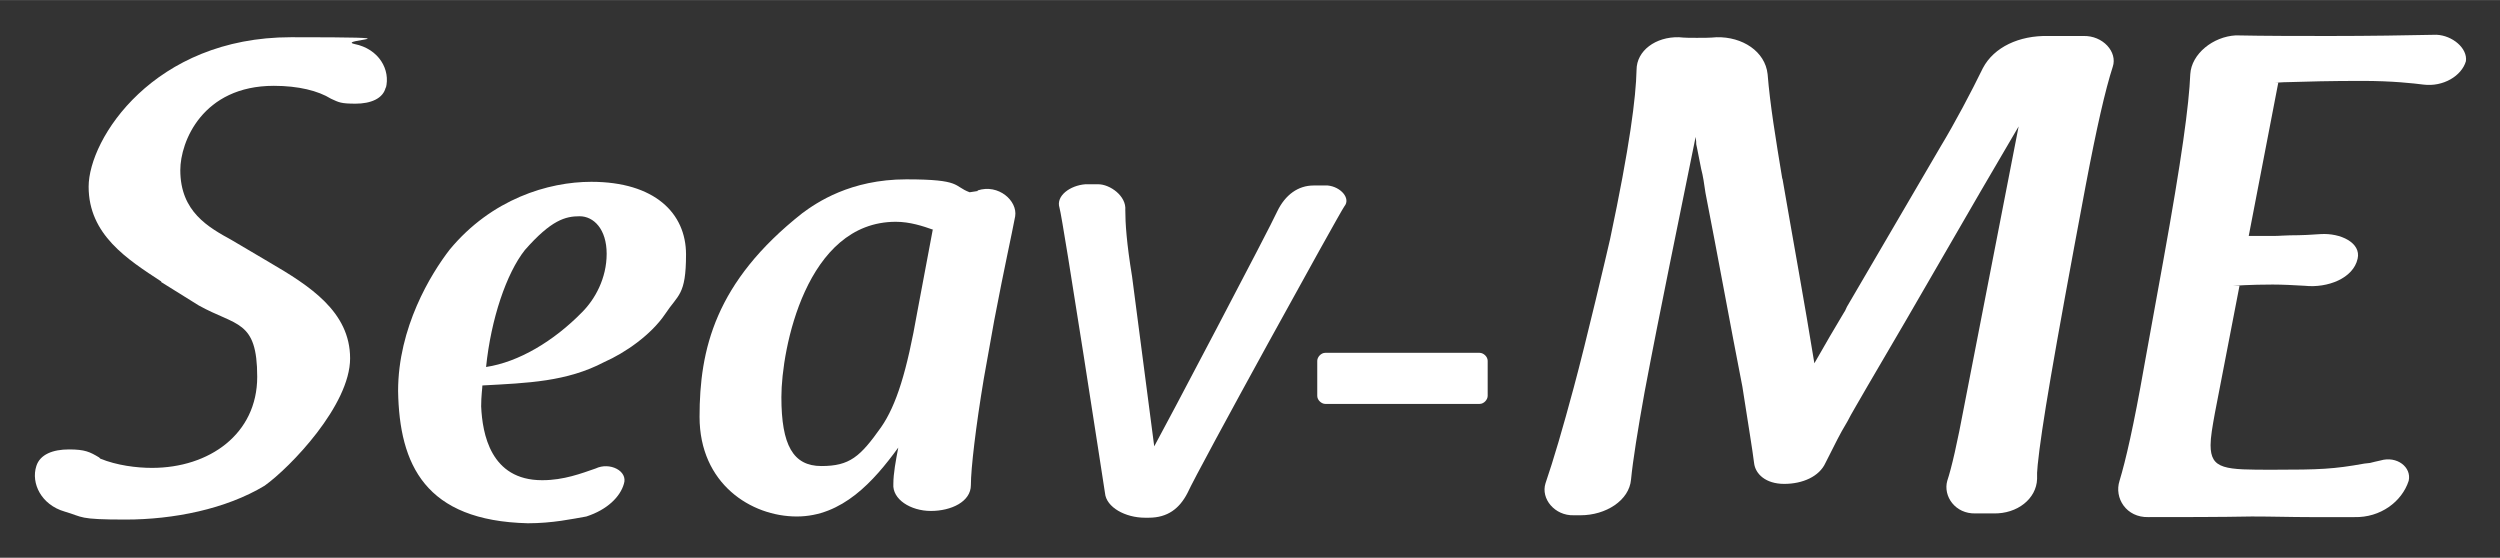 <svg version="1.1" xmlns="http://www.w3.org/2000/svg" xmlns:xlink="http://www.w3.org/1999/xlink" width="406.5px" height="90.7px" viewBox="0,0,256,57.109"><rect x="0" y="0" width="256" height="57.109" fill="#333333" stroke="none"/><g fill="#ffffff" fill-rule="nonzero" stroke="none" stroke-width="1" stroke-linecap="butt" stroke-linejoin="miter" stroke-miterlimit="10" stroke-dasharray="" stroke-dashoffset="0" font-family="none" font-weight="none" font-size="none" text-anchor="none" style="mix-blend-mode: normal"><g transform="translate(0.067,-0.037) scale(0.63,0.63)"><g><path d="M26.1,45.8c-5.5,-3.6 -11.8,-7.6 -11.8,-15.4c0,-7.8 10.6,-24.3 32.9,-24.3c22.3,0 7.2,0.4 10.3,1.1c4,0.8 5.9,4.2 5.1,7.2v-0.2c-0.4,1.9 -2.5,2.7 -4.9,2.7c-2.4,0 -2.7,-0.2 -4,-0.8c-2.1,-1.3 -5.3,-2.1 -9.3,-2.1c-11.6,0 -15.2,9.1 -15.2,13.7c0,6.8 4.6,9.3 8.4,11.4l6.1,3.6c6.5,3.8 13.1,8 13.1,15.6c0,7.6 -9.7,17.7 -13.9,20.7c-6.3,3.8 -14.8,5.5 -22.6,5.5c-7.8,0 -6.8,-0.4 -9.9,-1.3c-3.8,-1.1 -5.5,-4.6 -4.6,-7.4c0.6,-1.9 2.7,-2.7 5.3,-2.7c2.6,0 3.4,0.4 4.9,1.3l0.2,0.2c2.7,1.1 5.9,1.5 8.4,1.5c9.3,0 17.1,-5.5 17.1,-14.8c0,-9.3 -3.4,-8.2 -9.5,-11.6l-6.1,-3.8zM16,74.5h0.4z"></path><path d="M88.1,78.1c3.4,0 6.3,-1.1 8.6,-1.9c2.3,-1.1 5.3,0.4 4.6,2.5c-0.6,2.1 -2.7,4.2 -6.1,5.3c-2.3,0.4 -5.5,1.1 -9.5,1.1c-16.7,-0.4 -20.9,-9.5 -21.1,-21.5c0,-10.3 5.3,-19 8.4,-23c6.8,-8.2 16,-11 23,-11c10.3,0 15.4,5.1 15.4,11.8c0,6.7 -1.3,6.5 -3.4,9.7c-2.3,3.4 -6.5,6.3 -9.9,7.8c-6.1,3.2 -12.4,3.4 -19.8,3.8c0,0.4 -0.2,1.7 -0.2,3.4c0.2,4.4 1.5,12 9.9,12zM78.9,59.7c5.3,-0.8 11,-4.2 15.6,-8.9c2.1,-2.1 4,-5.5 4,-9.5c0,-4 -2.1,-6.1 -4.4,-6.1c-2.3,0 -4.6,0.6 -8.9,5.5c-3,3.8 -5.5,11.2 -6.3,19z"></path><path d="M158.8,31c3.4,-1.1 6.5,1.7 6.1,4.2c-0.6,3.2 -1.7,8 -3.4,16.9l-1.7,9.5c-1.3,7.8 -2.1,14.6 -2.1,17.3c0,2.7 -3.2,4.2 -6.5,4.2c-3.3,0 -6.3,-1.9 -6.1,-4.4c0,-1.7 0.4,-3.8 0.8,-5.9c-4,5.5 -9.1,11.2 -16.5,11.2c-7.4,0 -15.8,-5.3 -15.8,-16.2c0,-10.9 2.5,-21.9 16.7,-33.1c2.3,-1.7 7.8,-5.5 16.9,-5.5c9.1,0 7.6,1.1 10.3,2.1l1.3,-0.2zM151.6,37.4c-1.7,-0.6 -3.8,-1.3 -6.1,-1.3c-14.6,0 -18.6,20.7 -18.6,28.5c0,7.8 1.9,11.2 6.5,11.2c4.6,0 6.3,-1.5 9.7,-6.3c2.5,-3.6 4.2,-9.1 5.9,-18.8l2.5,-13.3z"></path><path d="M172.1,33.8c-0.6,-1.9 1.7,-3.6 4.2,-3.8h2.1c1.9,0 4.6,1.9 4.4,4.2c0,2.1 0.2,5.3 1.1,10.8l3.6,27.6c1.3,-2.3 19,-35.9 20,-38.2c1.3,-2.7 3.4,-4.2 5.9,-4.2h2.3c2.1,0.2 3.8,2.1 2.7,3.4c-0.8,1.1 -23.8,42.8 -25.5,46.6c-1.3,2.5 -3.2,4 -6.3,4h-0.6c-3.2,0 -6.3,-1.7 -6.5,-4c0,0 -6.8,-44.3 -7.4,-46.4z"></path><path d="M241.7,64.4c0,0.6 -0.6,1.3 -1.3,1.3h-25.1c-0.6,0 -1.3,-0.6 -1.3,-1.3v-5.7c0,-0.6 0.6,-1.3 1.3,-1.3h25.1c0.6,0 1.3,0.6 1.3,1.3z"></path></g><g><path d="M289.6,29c1.7,9.9 3.6,20.2 5.2,30.1c1.7,-3 3.4,-5.9 4.9,-8.4c0,0.1 0.3,-0.6 0.4,-0.8l15.2,-26c2.3,-3.8 5,-8.9 6.9,-12.8c1.8,-3.4 5.9,-5.3 10.6,-5.2h5.7c3.2,-0.1 5.6,2.6 4.8,5c-1.2,3.7 -2.6,9.8 -4.4,19.3c-5.3,28.2 -7.2,39.5 -7.8,45.4c0,0.4 -0.1,0.9 -0.1,1.3v1c-0.1,3.2 -3.2,5.7 -7.1,5.6h-2.9c-3.3,0.1 -5.3,-2.8 -4.6,-5.3c0.7,-2.1 1.6,-6 2.8,-12.4l8.8,-45.2c-8.2,13.9 -16.3,28.2 -24.5,42.1c-1.6,2.8 -2.7,4.6 -3.3,5.8c-1.6,2.7 -1.6,2.9 -3.6,6.8c-1,2.2 -3.7,3.4 -6.7,3.4c-3,0 -4.7,-1.6 -4.9,-3.4c-0.3,-2.4 -0.8,-5.3 -1.9,-12.4c-2,-10.2 -4,-21.3 -6,-31.5c-0.2,-1.4 -0.4,-2.8 -0.7,-3.9c-0.7,-3.6 -0.8,-4 -0.8,-4c0,-0.2 0,-0.6 -0.1,-1.2c-2.8,13.9 -5.7,27.7 -8.3,41.5c-1.1,6.1 -1.9,11.1 -2.2,14.2c-0.3,3.4 -4.1,5.8 -8.2,5.8h-1.1c-3.1,0.1 -5.4,-2.7 -4.6,-5.2c1.3,-3.8 2.8,-8.9 4.6,-15.6c2,-7.4 5.4,-21.9 5.9,-24.1c3.2,-15.1 4.2,-23 4.3,-27.5c0,-3.1 3.1,-5.4 6.9,-5.3c0.9,0.1 1.9,0.1 2.9,0.1c1,0 2.2,0 3.2,-0.1c4.2,-0.1 7.9,2.3 8.3,6c0.4,5 1.3,10.4 2.4,17.1z"></path><path d="M359.9,67.2c-0.4,2.2 -0.7,3.9 -0.7,5.2c0,4 2.4,4 10.1,4c7.7,0 9.9,-0.1 14.9,-1c0.1,0 0.8,-0.1 0.9,-0.1c0.4,-0.1 1.2,-0.3 1.7,-0.4c2.7,-0.8 5.1,1.1 4.6,3.3c-1.1,3.4 -4.6,6 -8.8,5.9h-7.3c-3,0 -6.1,-0.1 -9.4,-0.1c-5,0.1 -11.9,0.1 -16.8,0.1c-3.6,0.1 -5.6,-3.1 -4.7,-5.9c1,-3.3 2.3,-8.9 4,-18.6l3.1,-17.1c3,-16.6 4.2,-25.4 4.4,-30.4c0.2,-3.3 3.7,-6.1 7.4,-6.3c4.6,0.1 10.8,0.1 15.3,0.1c6.4,0 12.4,-0.1 17.3,-0.2c2.6,0.1 5.1,2.2 4.8,4.3c-0.7,2.4 -3.7,4.2 -6.9,3.8c-1.6,-0.2 -5,-0.6 -10,-0.6c-5,0 -9,0.1 -12,0.2c-1,0 -1.7,0.1 -2.2,0.1h0.6c-1.6,8.2 -3.2,16.7 -4.8,24.9h4.1c0.9,0 1.8,-0.1 2.6,-0.1c1.8,0 3.8,-0.1 5,-0.2c3.2,-0.2 6.6,1.4 6,4c-0.7,3.2 -4.9,4.8 -8.6,4.4c-1.6,-0.1 -3.7,-0.2 -5.2,-0.2c-3.6,0 -6.4,0.2 -6.4,0.2h1z"></path></g></g></g></svg>